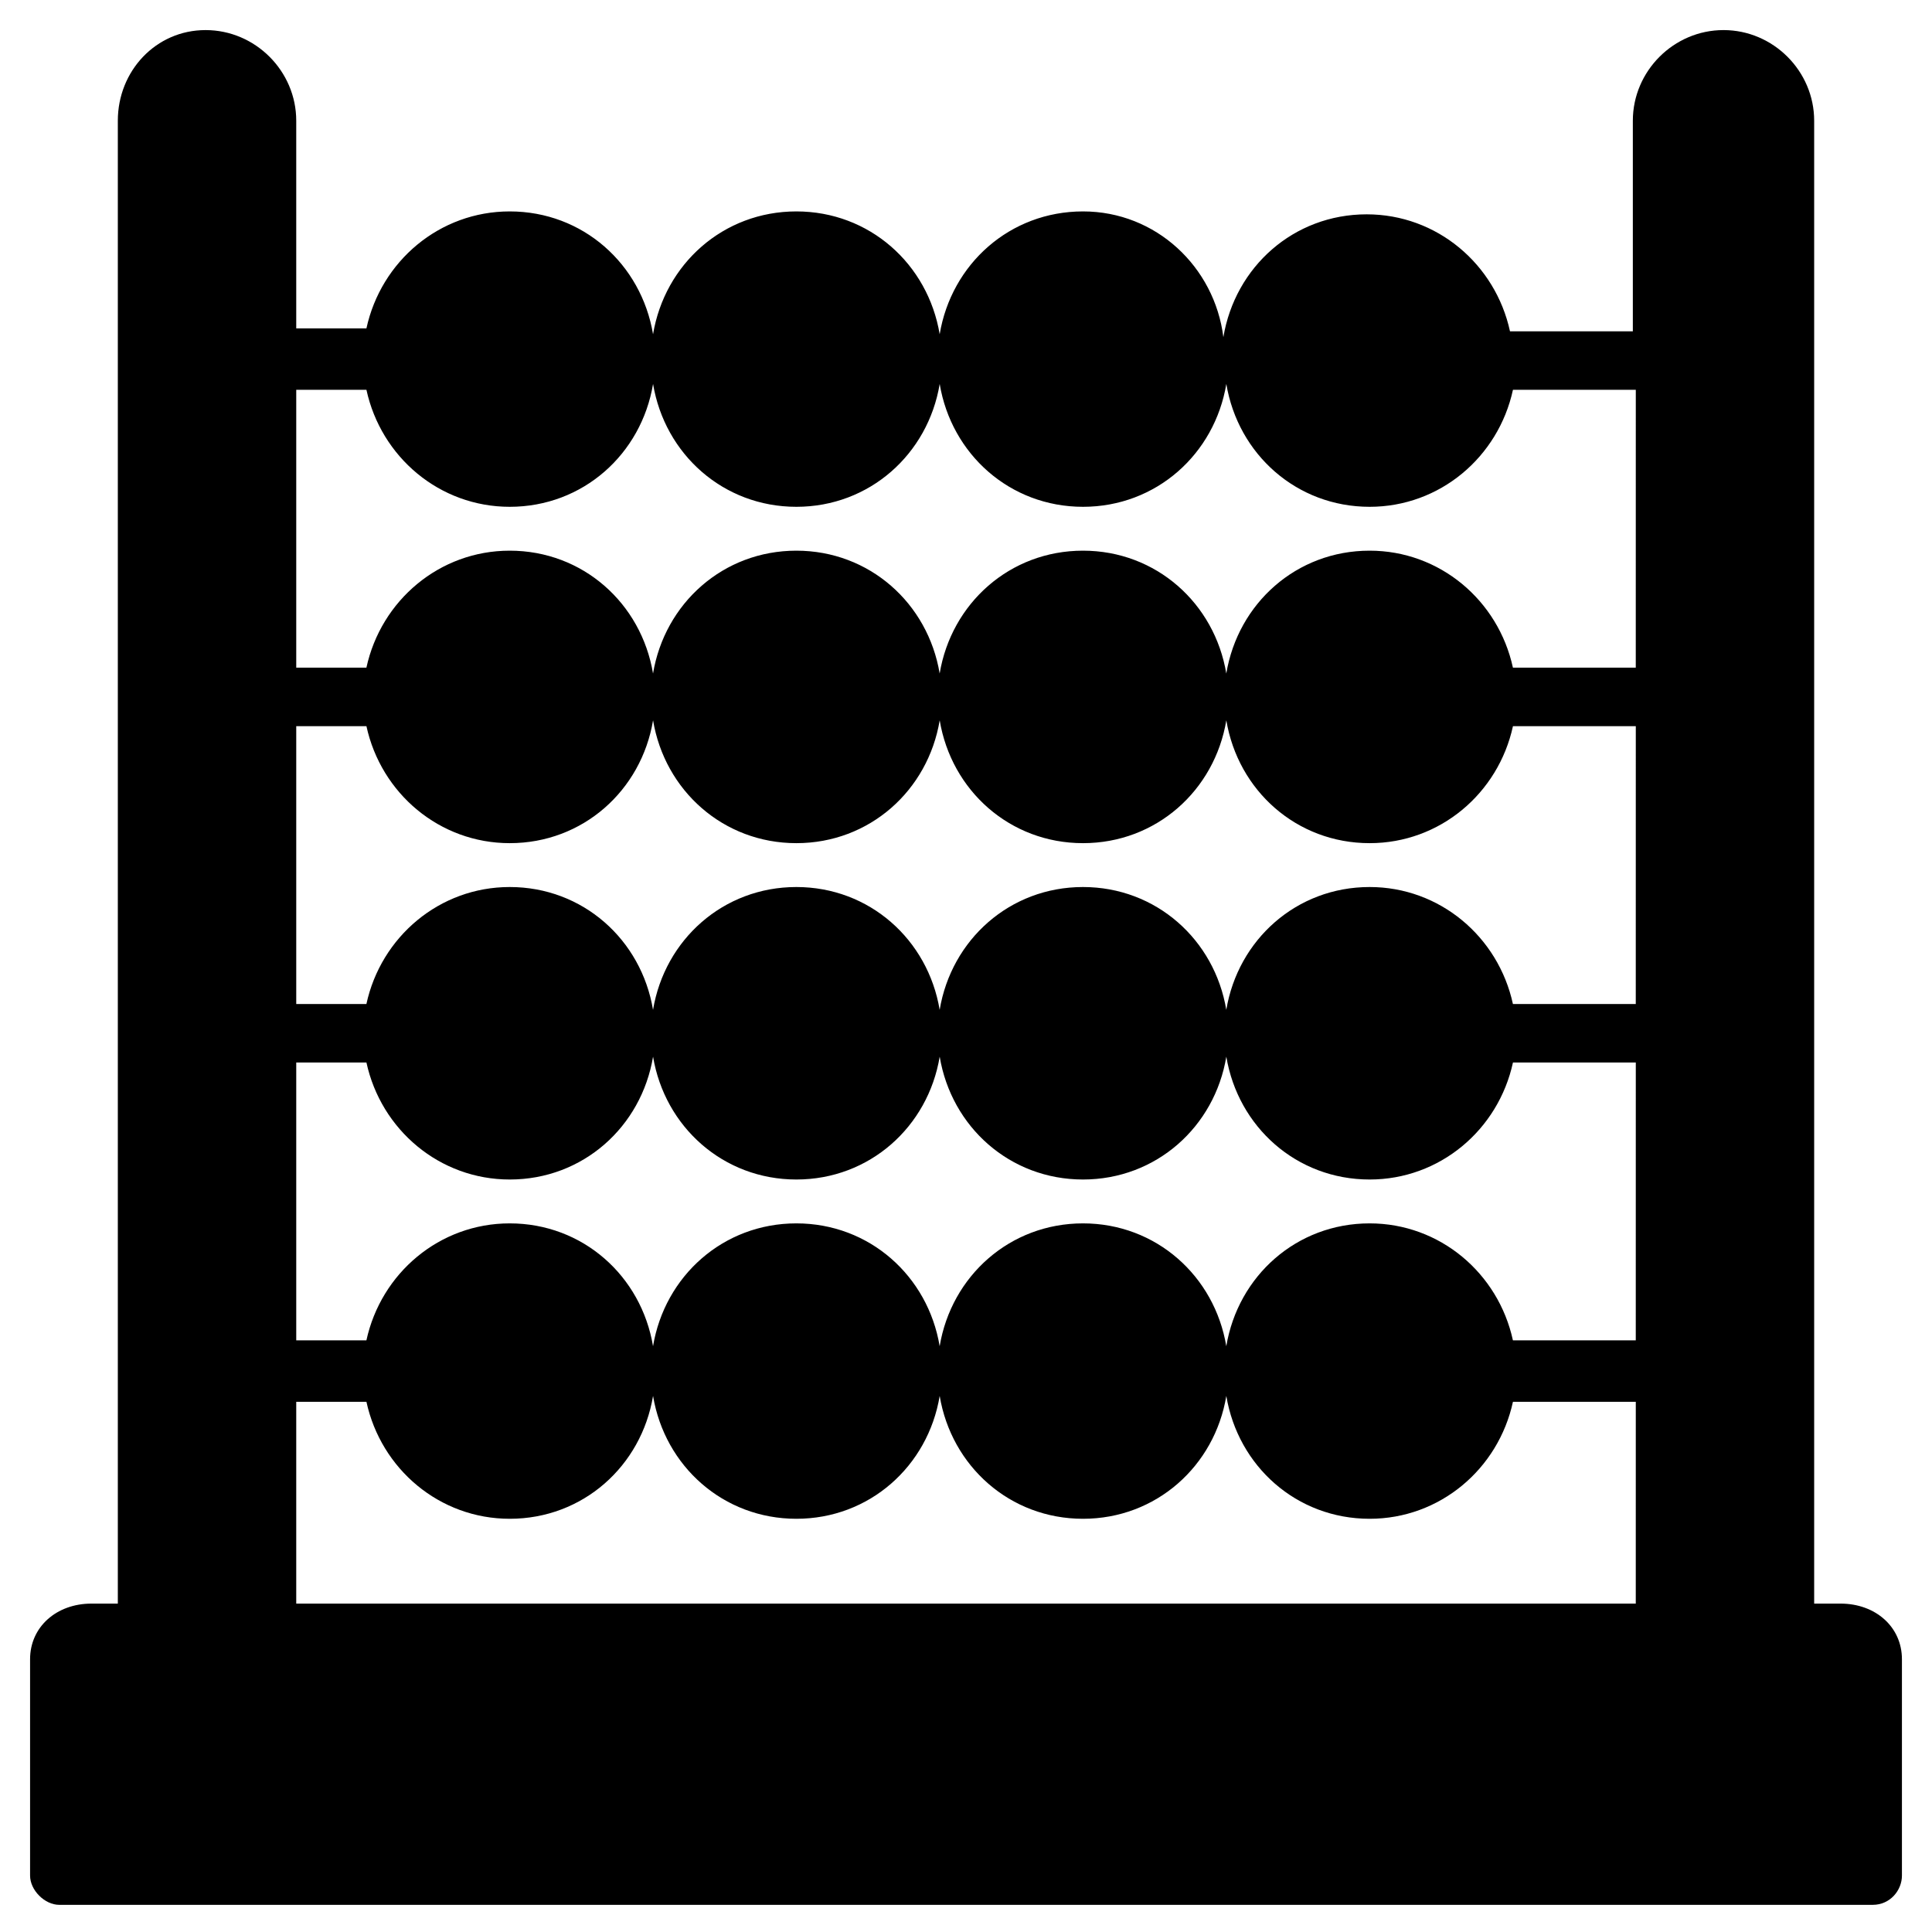 <?xml version="1.0" encoding="UTF-8"?>
<!-- Uploaded to: SVG Repo, www.svgrepo.com, Generator: SVG Repo Mixer Tools -->
<svg fill="#000000" width="800px" height="800px" version="1.1" viewBox="144 144 512 512" xmlns="http://www.w3.org/2000/svg">
 <path d="m631.75 568.97h-6.977v-392.97c0-13.176-10.852-24.027-24.027-24.027-13.176 0-24.027 10.852-24.027 24.027v55.805h-32.555c-3.875-17.828-19.379-31.004-37.98-31.004-19.379 0-34.879 13.953-37.98 32.555-2.32-18.602-17.824-33.328-37.199-33.328-19.379 0-34.879 13.953-37.98 32.555-3.102-18.602-18.602-32.555-37.98-32.555-19.379 0-34.879 13.953-37.98 32.555-3.102-18.602-18.602-32.555-37.98-32.555-18.602 0-34.105 13.176-37.98 31.004h-18.598v-55.031c0-13.176-10.852-24.027-24.027-24.027-13.18 0-23.254 10.852-23.254 24.027v392.97h-6.977c-9.301 0-16.277 6.199-16.277 14.727v57.355c0 3.875 3.875 7.75 7.75 7.75h480.56c4.652 0 7.75-3.875 7.75-7.75v-57.355c0-8.527-6.977-14.727-16.277-14.727zm-54.254 0h-354.99v-53.48h18.602c3.875 17.828 19.379 31.004 37.98 31.004 19.379 0 34.879-13.953 37.98-32.555 3.102 18.602 18.602 32.555 37.98 32.555s34.879-13.953 37.98-32.555c3.102 18.602 18.602 32.555 37.98 32.555 19.379 0 34.879-13.953 37.98-32.555 3.102 18.602 18.602 32.555 37.98 32.555 18.602 0 34.105-13.176 37.98-31.004h32.555zm0-69.758h-32.555c-3.875-17.828-19.379-31.004-37.98-31.004-19.379 0-34.879 13.953-37.98 32.555-3.102-18.602-18.602-32.555-37.98-32.555s-34.879 13.953-37.98 32.555c-3.102-18.602-18.602-32.555-37.98-32.555-19.379 0-34.879 13.953-37.98 32.555-3.102-18.602-18.602-32.555-37.98-32.555-18.602 0-34.105 13.176-37.98 31.004h-18.594v-73.633h18.602c3.875 17.828 19.379 31.004 37.98 31.004 19.379 0 34.879-13.953 37.98-32.555 3.102 18.602 18.602 32.555 37.98 32.555s34.879-13.953 37.98-32.555c3.102 18.602 18.602 32.555 37.98 32.555 19.379 0 34.879-13.953 37.98-32.555 3.102 18.602 18.602 32.555 37.98 32.555 18.602 0 34.105-13.176 37.98-31.004h32.555zm0-89.137h-32.555c-3.875-17.828-19.379-31.004-37.98-31.004-19.379 0-34.879 13.953-37.98 32.555-3.102-18.602-18.602-32.555-37.98-32.555s-34.879 13.953-37.98 32.555c-3.102-18.602-18.602-32.555-37.98-32.555-19.379 0-34.879 13.953-37.98 32.555-3.102-18.602-18.602-32.555-37.98-32.555-18.602 0-34.105 13.176-37.98 31.004h-18.594v-73.633h18.602c3.875 17.828 19.379 31.004 37.98 31.004 19.379 0 34.879-13.953 37.98-32.555 3.102 18.602 18.602 32.555 37.98 32.555s34.879-13.953 37.98-32.555c3.102 18.602 18.602 32.555 37.98 32.555 19.379 0 34.879-13.953 37.98-32.555 3.102 18.602 18.602 32.555 37.98 32.555 18.602 0 34.105-13.176 37.98-31.004h32.555zm0-89.137h-32.555c-3.875-17.828-19.379-31.004-37.98-31.004-19.379 0-34.879 13.953-37.98 32.555-3.102-18.602-18.602-32.555-37.98-32.555s-34.879 13.953-37.98 32.555c-3.102-18.602-18.602-32.555-37.98-32.555-19.379 0-34.879 13.953-37.98 32.555-3.102-18.602-18.602-32.555-37.98-32.555-18.602 0-34.105 13.176-37.98 31.004h-18.594v-73.633h18.602c3.875 17.828 19.379 31.004 37.98 31.004 19.379 0 34.879-13.953 37.98-32.555 3.102 18.602 18.602 32.555 37.98 32.555s34.879-13.953 37.98-32.555c3.102 18.602 18.602 32.555 37.98 32.555 19.379 0 34.879-13.953 37.98-32.555 3.102 18.602 18.602 32.555 37.98 32.555 18.602 0 34.105-13.176 37.98-31.004h32.555z"/>
</svg>
